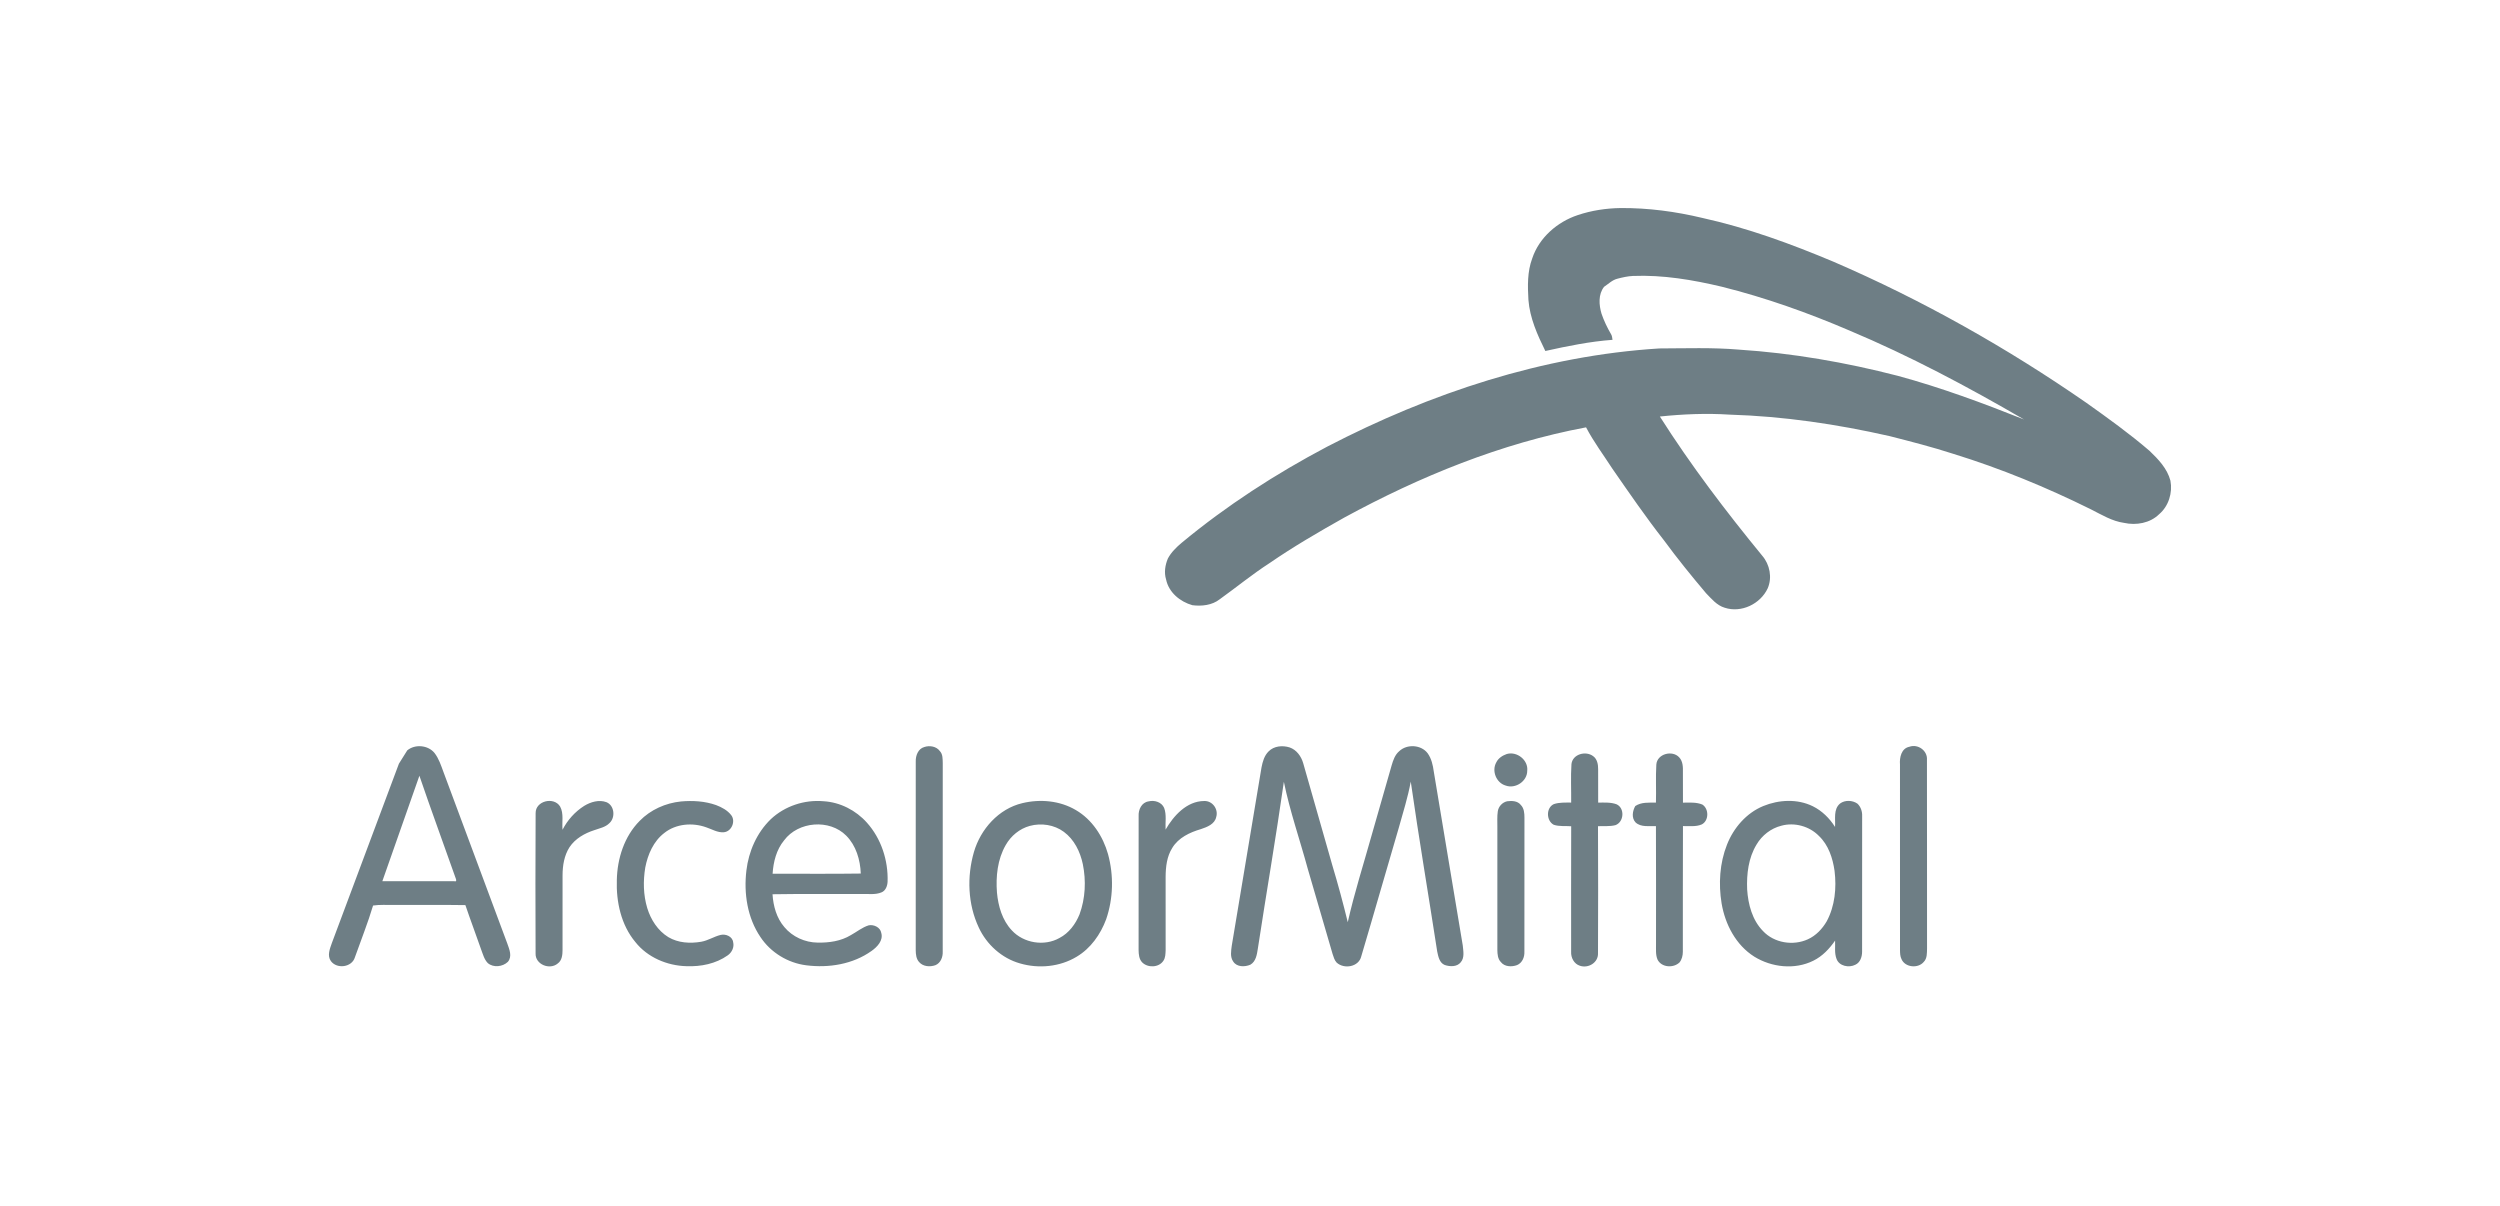 <svg width="141" height="68" viewBox="0 0 141 68" fill="none" xmlns="http://www.w3.org/2000/svg">
<path d="M88.984 12.132C89.759 11.871 90.577 11.747 91.394 11.734C92.948 11.722 94.5 11.929 96.011 12.291C98.556 12.852 101.012 13.754 103.411 14.762C108.419 16.924 113.196 19.616 117.678 22.723C118.892 23.586 120.105 24.457 121.235 25.429C121.732 25.903 122.232 26.427 122.412 27.11C122.542 27.793 122.31 28.551 121.772 29.004C121.262 29.507 120.478 29.642 119.796 29.49C119.121 29.396 118.534 29.032 117.936 28.731C115.431 27.489 112.838 26.421 110.165 25.596C108.98 25.212 107.774 24.903 106.568 24.595C103.607 23.924 100.587 23.476 97.55 23.385C96.239 23.3 94.922 23.356 93.616 23.492C95.36 26.238 97.331 28.831 99.392 31.345C99.819 31.84 99.961 32.578 99.698 33.183C99.288 34.063 98.209 34.584 97.273 34.276C96.829 34.145 96.531 33.773 96.221 33.457C95.4 32.486 94.598 31.497 93.846 30.472C92.825 29.171 91.89 27.805 90.946 26.446C90.443 25.669 89.885 24.923 89.454 24.102C84.658 25.002 80.089 26.867 75.816 29.192C74.379 29.999 72.954 30.829 71.595 31.764C70.624 32.391 69.731 33.126 68.792 33.799C68.362 34.137 67.779 34.2 67.252 34.134C66.559 33.939 65.918 33.414 65.768 32.685C65.646 32.294 65.713 31.872 65.868 31.501C66.055 31.149 66.346 30.866 66.648 30.612C69.178 28.514 71.953 26.722 74.857 25.189C80.666 22.173 87.028 20.06 93.589 19.652C95.08 19.648 96.576 19.592 98.064 19.718C101.095 19.915 104.099 20.438 107.037 21.197C109.463 21.855 111.824 22.73 114.158 23.66C110.967 21.805 107.701 20.066 104.295 18.636C101.968 17.639 99.574 16.787 97.117 16.173C95.472 15.782 93.787 15.496 92.092 15.564C91.797 15.578 91.51 15.645 91.227 15.718C90.931 15.789 90.715 16.014 90.47 16.176C90.133 16.604 90.18 17.201 90.326 17.693C90.463 18.091 90.645 18.475 90.858 18.839C90.923 18.936 90.927 19.054 90.946 19.166C89.667 19.261 88.406 19.518 87.157 19.796C86.708 18.887 86.282 17.936 86.203 16.912C86.158 16.13 86.138 15.32 86.417 14.576C86.805 13.404 87.83 12.515 88.984 12.132Z" fill="#6E7E85"/>
<path d="M22.969 42.322C23.408 41.955 24.14 42.023 24.504 42.465C24.75 42.781 24.873 43.167 25.01 43.538C26.212 46.764 27.413 49.991 28.613 53.218C28.727 53.54 28.903 53.946 28.642 54.249C28.351 54.529 27.828 54.59 27.512 54.318C27.31 54.113 27.24 53.823 27.14 53.563C26.848 52.722 26.533 51.891 26.248 51.048C24.891 51.027 23.535 51.044 22.178 51.038C21.799 51.044 21.417 51.016 21.041 51.072C20.747 52.059 20.36 53.019 20.017 53.991C19.849 54.56 19.002 54.668 18.663 54.206C18.441 53.899 18.605 53.51 18.715 53.192C19.979 49.82 21.235 46.446 22.498 43.074L22.969 42.322ZM23.654 43.752L21.564 49.7C22.918 49.7 24.272 49.701 25.626 49.701C25.767 49.746 25.734 49.608 25.703 49.54C25.024 47.609 24.314 45.689 23.654 43.752ZM52.128 42.133C52.433 42.029 52.815 42.093 53.012 42.366C53.179 42.546 53.162 42.805 53.171 43.033C53.169 46.58 53.173 50.126 53.169 53.674C53.183 53.976 53.053 54.316 52.756 54.437C52.452 54.545 52.062 54.519 51.839 54.261C51.672 54.08 51.651 53.821 51.647 53.588C51.648 50.04 51.647 46.493 51.648 42.946C51.639 42.616 51.781 42.23 52.128 42.133ZM71.551 42.377C71.854 42.069 72.34 42.029 72.736 42.155C73.127 42.29 73.389 42.657 73.5 43.042C74.048 44.967 74.602 46.89 75.147 48.816C75.465 49.873 75.752 50.939 76.014 52.012C76.384 50.358 76.904 48.745 77.359 47.114C77.732 45.797 78.115 44.482 78.489 43.166C78.574 42.874 78.679 42.565 78.92 42.364C79.356 41.953 80.149 41.999 80.516 42.48C80.735 42.781 80.817 43.156 80.866 43.52C81.404 46.79 81.959 50.056 82.5 53.325C82.528 53.638 82.613 54.013 82.384 54.275C82.171 54.54 81.774 54.524 81.482 54.425C81.182 54.303 81.118 53.945 81.058 53.664C80.566 50.469 80.025 47.281 79.567 44.082C79.404 44.972 79.128 45.836 78.886 46.707C78.176 49.113 77.492 51.528 76.777 53.933C76.639 54.537 75.809 54.676 75.387 54.29C75.262 54.155 75.213 53.972 75.157 53.802C74.69 52.204 74.229 50.605 73.76 49.008C73.315 47.368 72.751 45.76 72.41 44.094C71.963 47.239 71.42 50.37 70.941 53.51C70.89 53.837 70.836 54.226 70.521 54.409C70.21 54.542 69.759 54.55 69.556 54.234C69.367 53.972 69.435 53.63 69.472 53.334C70.033 49.983 70.589 46.632 71.149 43.283C71.212 42.957 71.307 42.615 71.551 42.377ZM107.69 42.117C108.172 41.944 108.719 42.337 108.68 42.853C108.689 46.4 108.679 49.948 108.685 53.495C108.677 53.753 108.697 54.056 108.498 54.254C108.177 54.637 107.443 54.567 107.244 54.093C107.165 53.937 107.164 53.759 107.16 53.59C107.159 50.101 107.162 46.61 107.159 43.12C107.127 42.725 107.234 42.206 107.69 42.117ZM84.982 42.526C85.556 42.359 86.203 42.869 86.136 43.471C86.138 44.065 85.468 44.508 84.919 44.305C84.387 44.153 84.118 43.474 84.392 42.996C84.505 42.761 84.742 42.609 84.982 42.526ZM88.63 43.096C88.691 42.534 89.432 42.331 89.85 42.644C90.085 42.809 90.138 43.119 90.135 43.388C90.135 44.014 90.131 44.641 90.137 45.267C90.483 45.266 90.844 45.24 91.175 45.362C91.649 45.58 91.595 46.361 91.112 46.538C90.791 46.622 90.455 46.58 90.127 46.598C90.137 48.986 90.139 51.373 90.127 53.761C90.15 54.288 89.585 54.631 89.108 54.469C88.775 54.366 88.593 54.011 88.612 53.677C88.611 51.318 88.608 48.959 88.615 46.601C88.287 46.574 87.947 46.623 87.63 46.517C87.207 46.293 87.187 45.559 87.636 45.352C87.95 45.247 88.287 45.267 88.614 45.265C88.622 44.543 88.583 43.817 88.63 43.096ZM93.417 43.123C93.457 42.515 94.322 42.29 94.708 42.716C94.92 42.942 94.922 43.269 94.916 43.56C94.912 44.13 94.914 44.699 94.919 45.27C95.284 45.268 95.669 45.235 96.014 45.377C96.391 45.619 96.387 46.286 95.982 46.496C95.647 46.643 95.272 46.58 94.919 46.592C94.905 48.955 94.919 51.318 94.912 53.681C94.911 53.892 94.859 54.114 94.725 54.281C94.382 54.611 93.714 54.573 93.487 54.125C93.366 53.845 93.405 53.531 93.399 53.234C93.398 51.021 93.406 48.807 93.395 46.594C93.008 46.573 92.56 46.672 92.245 46.384C92.009 46.129 92.072 45.74 92.23 45.46C92.574 45.231 93.001 45.271 93.395 45.267C93.416 44.553 93.374 43.836 93.417 43.123ZM30.209 45.864C30.197 45.162 31.247 44.918 31.592 45.491C31.807 45.888 31.685 46.366 31.727 46.799C32.005 46.253 32.429 45.781 32.946 45.453C33.316 45.228 33.785 45.087 34.207 45.244C34.66 45.434 34.72 46.113 34.37 46.426C34.144 46.657 33.814 46.714 33.522 46.82C32.976 46.996 32.443 47.295 32.119 47.784C31.821 48.25 31.731 48.816 31.728 49.361C31.726 50.77 31.728 52.179 31.727 53.589C31.726 53.857 31.695 54.17 31.457 54.34C31.006 54.725 30.18 54.395 30.207 53.771C30.197 51.135 30.194 48.499 30.209 45.864ZM38.41 45.202C39.072 45.144 39.757 45.183 40.388 45.407C40.71 45.53 41.031 45.7 41.244 45.979C41.505 46.322 41.258 46.903 40.823 46.939C40.47 46.968 40.159 46.769 39.835 46.662C39.061 46.382 38.127 46.455 37.47 46.977C36.856 47.444 36.533 48.193 36.392 48.932C36.268 49.688 36.282 50.476 36.504 51.213C36.704 51.869 37.099 52.488 37.692 52.853C38.245 53.183 38.923 53.223 39.546 53.115C39.93 53.049 40.262 52.824 40.638 52.731C40.927 52.657 41.312 52.815 41.35 53.14C41.42 53.424 41.276 53.721 41.043 53.882C40.373 54.359 39.527 54.525 38.716 54.493C37.626 54.465 36.519 53.998 35.834 53.131C35.029 52.166 34.748 50.866 34.789 49.634C34.814 48.42 35.21 47.17 36.08 46.295C36.694 45.667 37.54 45.29 38.41 45.202ZM64.779 45.198C65.11 45.113 65.514 45.236 65.657 45.566C65.805 45.957 65.714 46.385 65.739 46.791C66.186 46.011 66.932 45.182 67.914 45.177C68.378 45.156 68.726 45.633 68.597 46.072C68.512 46.488 68.076 46.646 67.722 46.765C67.103 46.946 66.463 47.248 66.118 47.819C65.81 48.302 65.745 48.891 65.741 49.452C65.74 50.832 65.74 52.211 65.742 53.59C65.731 53.793 65.736 54.019 65.612 54.192C65.355 54.58 64.727 54.597 64.414 54.273C64.243 54.091 64.222 53.828 64.217 53.592C64.22 51.07 64.218 48.547 64.219 46.024C64.198 45.665 64.388 45.254 64.779 45.198ZM85.006 45.191C85.271 45.158 85.594 45.166 85.773 45.399C85.96 45.588 85.978 45.865 85.979 46.115C85.974 48.636 85.98 51.156 85.976 53.678C85.989 53.98 85.857 54.308 85.562 54.431C85.263 54.543 84.856 54.532 84.648 54.259C84.473 54.081 84.456 53.818 84.451 53.584V46.637C84.453 46.345 84.433 46.051 84.475 45.762C84.514 45.485 84.733 45.25 85.006 45.191ZM103.782 45.317C104.058 45.111 104.482 45.13 104.761 45.327C104.949 45.504 105.036 45.769 105.025 46.024C105.02 48.575 105.026 51.126 105.022 53.678C105.022 53.961 104.918 54.287 104.642 54.411C104.282 54.596 103.731 54.493 103.581 54.083C103.453 53.753 103.516 53.392 103.499 53.049C103.179 53.513 102.784 53.932 102.272 54.184C101.224 54.706 99.922 54.562 98.941 53.954C97.905 53.301 97.298 52.134 97.098 50.951C96.918 49.848 96.988 48.684 97.402 47.639C97.775 46.69 98.494 45.854 99.448 45.461C100.328 45.1 101.374 45.046 102.242 45.472C102.762 45.728 103.188 46.151 103.496 46.639C103.528 46.196 103.39 45.641 103.782 45.317ZM100.467 46.571C99.882 46.718 99.372 47.115 99.069 47.633C98.609 48.386 98.505 49.296 98.539 50.161C98.594 51.005 98.825 51.891 99.432 52.51C100.061 53.185 101.131 53.356 101.961 52.977C102.419 52.772 102.778 52.389 103.028 51.96C103.491 51.096 103.587 50.077 103.469 49.117C103.366 48.398 103.126 47.657 102.586 47.146C102.051 46.596 101.206 46.366 100.467 46.571ZM43.471 46.204C44.26 45.461 45.374 45.092 46.451 45.19C47.387 45.245 48.277 45.704 48.897 46.402C49.701 47.301 50.1 48.528 50.06 49.727C50.05 49.965 49.95 50.244 49.708 50.333C49.374 50.472 49.001 50.41 48.649 50.423C46.956 50.43 45.263 50.407 43.57 50.436C43.612 51.099 43.797 51.778 44.24 52.29C44.695 52.837 45.402 53.155 46.11 53.163C46.756 53.176 47.429 53.082 47.989 52.74C48.324 52.557 48.627 52.302 48.996 52.188C49.285 52.131 49.653 52.303 49.703 52.616C49.828 53.042 49.475 53.407 49.156 53.633C48.103 54.385 46.74 54.605 45.475 54.443C44.437 54.314 43.465 53.721 42.888 52.848C42.15 51.76 41.942 50.381 42.097 49.094C42.224 48.016 42.685 46.965 43.471 46.204ZM44.224 47.395C43.79 47.921 43.617 48.608 43.575 49.277C45.233 49.275 46.891 49.293 48.548 49.268C48.518 48.495 48.284 47.691 47.727 47.131C46.785 46.179 45.019 46.325 44.224 47.395ZM57.663 45.297C58.669 45.055 59.781 45.155 60.68 45.689C61.595 46.222 62.21 47.169 62.493 48.174C62.82 49.374 62.792 50.672 62.386 51.85C62.069 52.7 61.514 53.491 60.724 53.959C59.776 54.532 58.583 54.645 57.527 54.336C56.502 54.046 55.645 53.272 55.201 52.309C54.582 50.993 54.528 49.443 54.929 48.055C55.306 46.761 56.322 45.614 57.663 45.297ZM58.08 46.581C57.504 46.738 57.016 47.144 56.723 47.66C56.258 48.467 56.158 49.432 56.229 50.346C56.3 51.11 56.527 51.901 57.066 52.472C57.728 53.193 58.897 53.387 59.751 52.904C60.287 52.628 60.663 52.117 60.886 51.569C61.216 50.668 61.262 49.673 61.071 48.737C60.923 48.037 60.587 47.346 60 46.915C59.456 46.513 58.727 46.406 58.08 46.581Z" fill="#6E7E85"/>
</svg>
